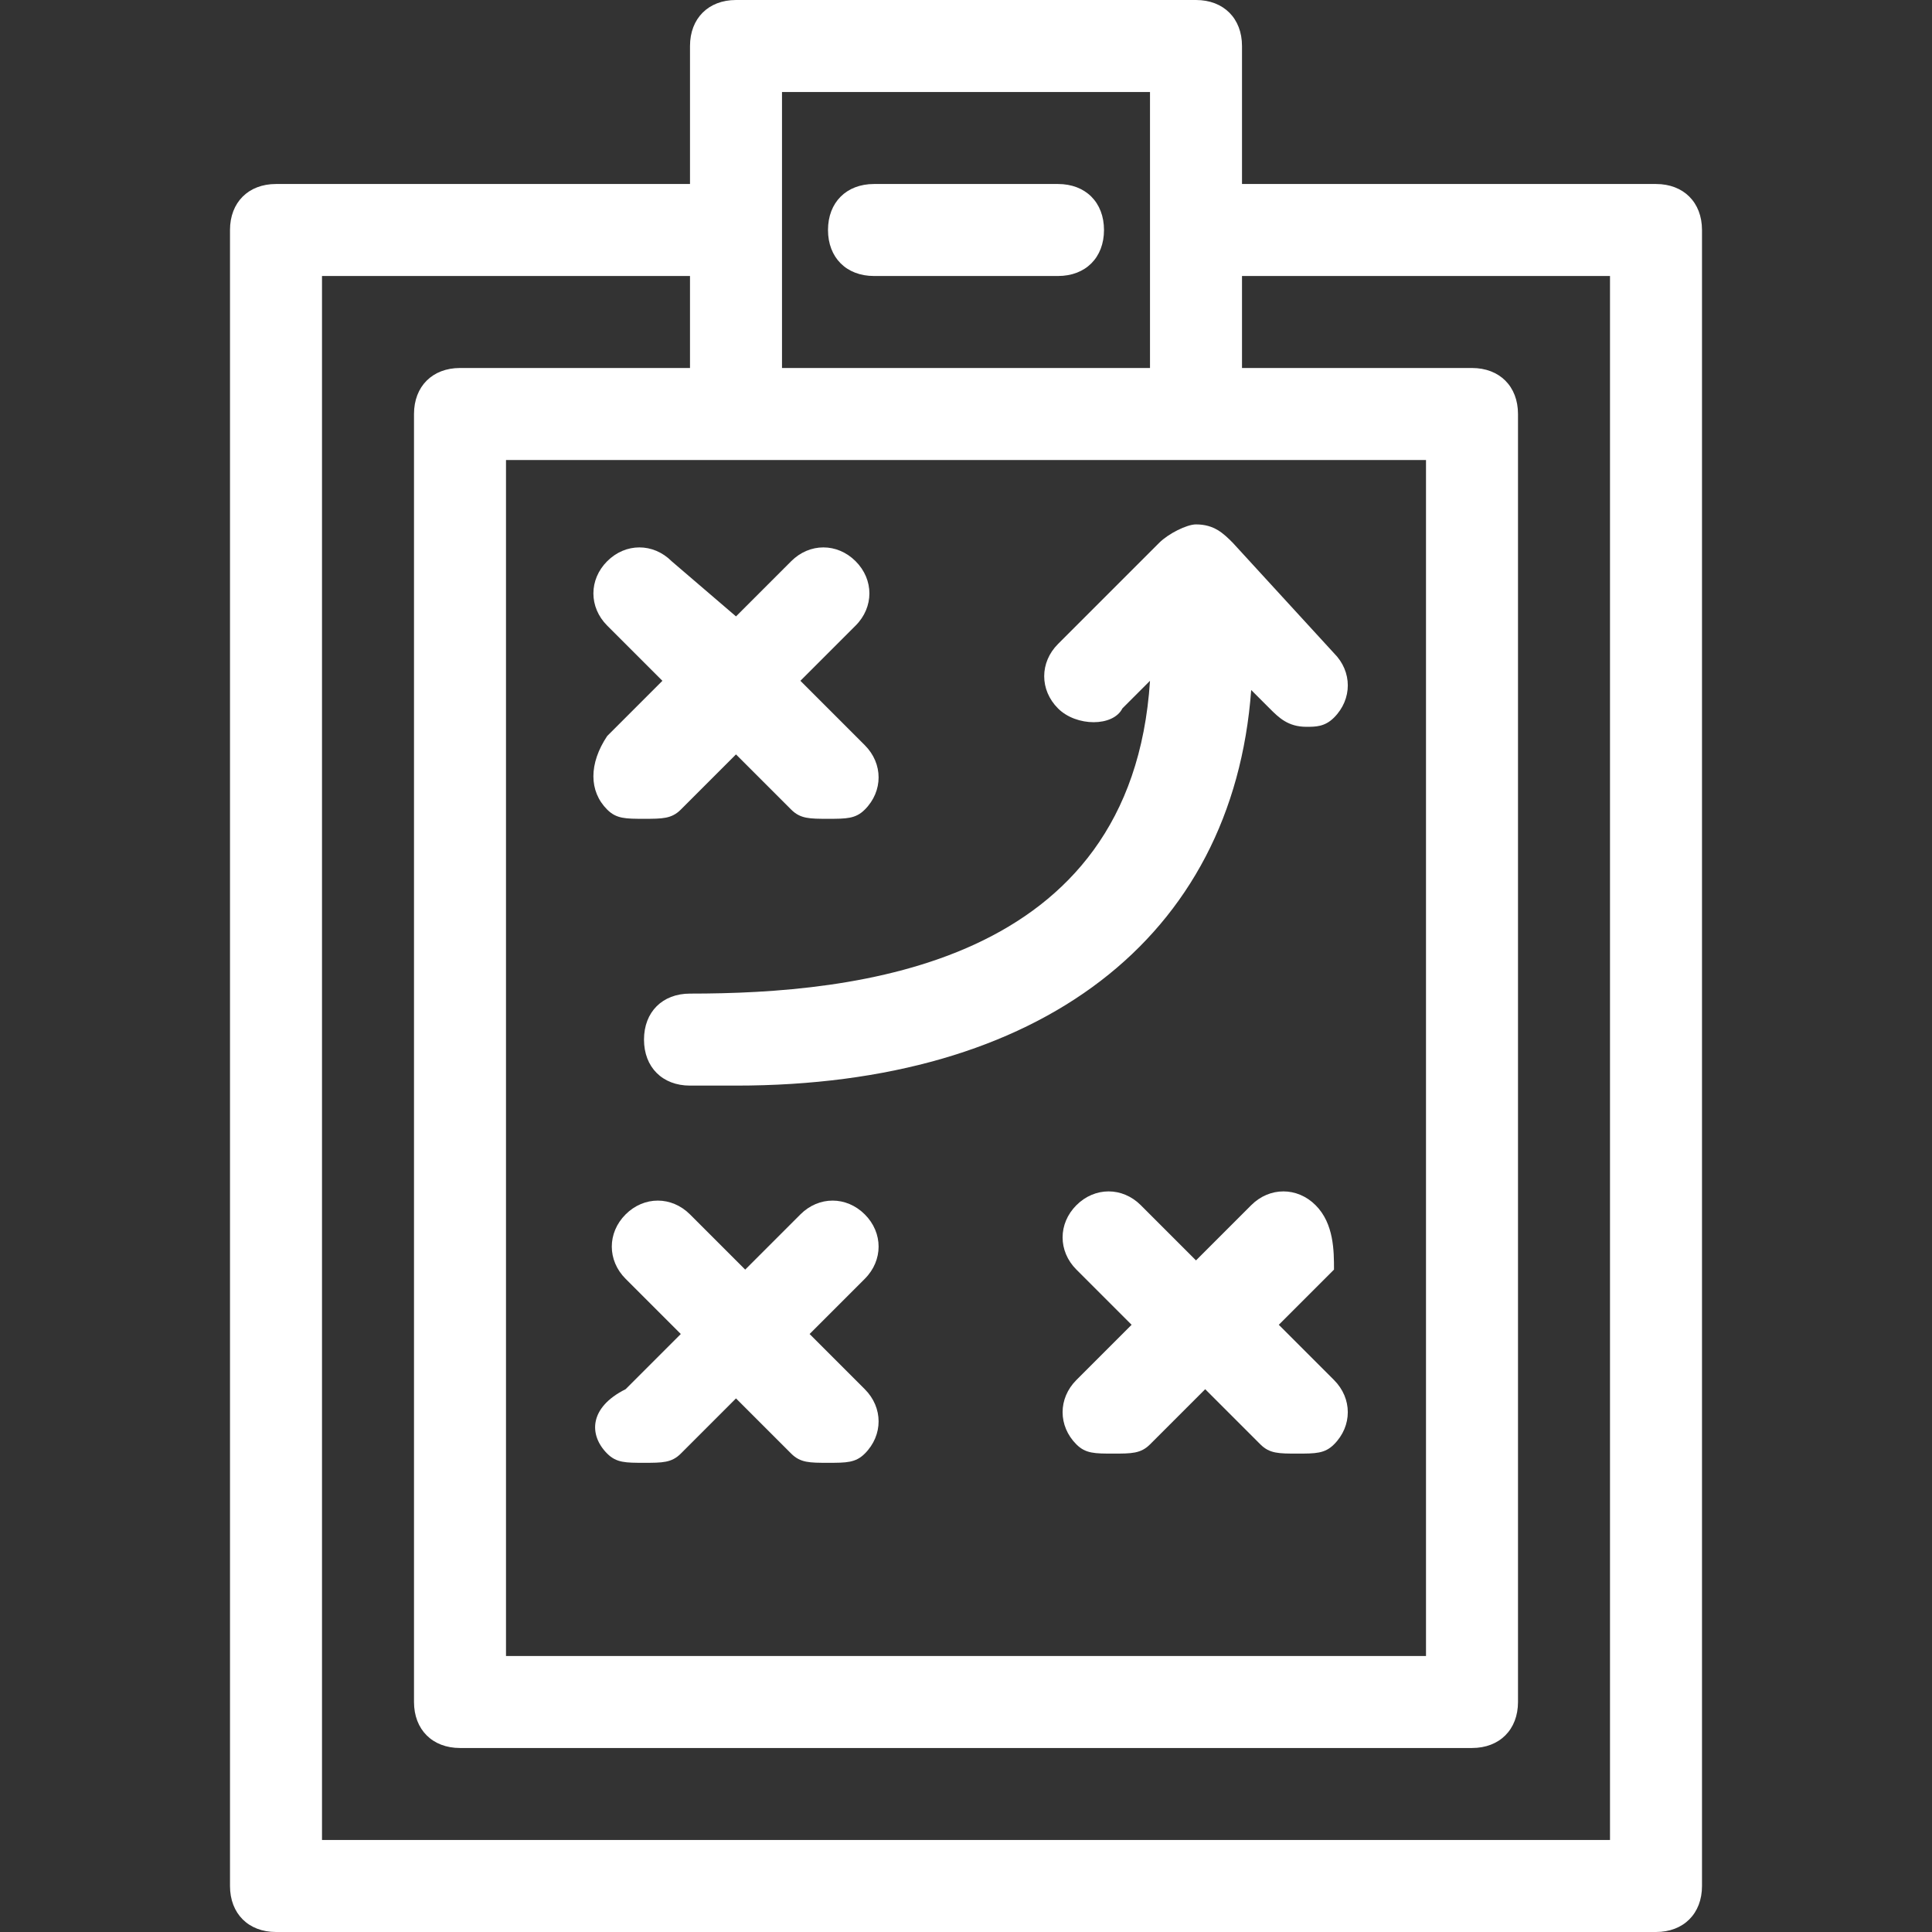 <?xml version="1.0" encoding="iso-8859-1"?>
<!-- Generator: Adobe Illustrator 19.1.0, SVG Export Plug-In . SVG Version: 6.00 Build 0)  -->
<svg xmlns="http://www.w3.org/2000/svg" xmlns:xlink="http://www.w3.org/1999/xlink" version="1.1" id="Capa_1" x="0px" y="0px" viewBox="0 0 522.119 522.119" style="enable-background:new 0 0 522.119 522.119;" xml:space="preserve" width="512px" height="512px">
<rect x="0" y="0" width="522.119" height="522.119" fill="#333333" stroke="none"/>
<g>
	<g>
		<path d="M74.588,522.119h372.942c7.459,0,12.431-4.973,12.431-12.431V62.157c0-7.459-4.973-12.431-12.431-12.431H335.648V12.431    C335.648,4.973,330.676,0,323.217,0H198.903c-7.459,0-12.431,4.973-12.431,12.431v37.294H74.588    c-7.459,0-12.431,4.973-12.431,12.431v447.531C62.157,517.147,67.13,522.119,74.588,522.119z M198.903,124.314h124.314h62.157    v323.217H136.746V124.314H198.903z M211.334,24.863h99.451v74.588h-99.451V24.863z M87.02,74.588h99.451v24.863h-62.157    c-7.459,0-12.431,4.973-12.431,12.431v348.08c0,7.459,4.973,12.431,12.431,12.431h273.491c7.459,0,12.431-4.973,12.431-12.431    v-348.08c0-7.459-4.973-12.431-12.431-12.431h-62.157V74.588h99.451v422.668H87.02V74.588z" fill="#FFFFFF"/>
		<path d="M285.922,49.726h-49.726c-7.459,0-12.431,4.973-12.431,12.431s4.973,12.431,12.431,12.431h49.726    c7.459,0,12.431-4.973,12.431-12.431S293.381,49.726,285.922,49.726z" fill="#FFFFFF"/>
		<path d="M164.095,218.793c2.486,2.486,4.973,2.486,9.945,2.486c4.973,0,7.459,0,9.945-2.486l14.918-14.918l14.918,14.918    c2.486,2.486,4.973,2.486,9.945,2.486c4.973,0,7.459,0,9.945-2.486c4.973-4.973,4.973-12.431,0-17.404l-17.404-17.404    l14.918-14.918c4.973-4.973,4.973-12.431,0-17.404s-12.431-4.973-17.404,0l-14.918,14.918l-17.404-14.918    c-4.973-4.973-12.431-4.973-17.404,0c-4.973,4.973-4.973,12.431,0,17.404l14.918,14.918l-14.918,14.918    C159.122,206.361,159.122,213.82,164.095,218.793z" fill="#FFFFFF"/>
		<path d="M355.538,325.703c-4.973-4.973-12.431-4.973-17.404,0l-14.918,14.918l-14.918-14.918c-4.973-4.973-12.431-4.973-17.404,0    s-4.973,12.431,0,17.404l14.918,14.918l-14.918,14.918c-4.973,4.973-4.973,12.431,0,17.404c2.486,2.486,4.973,2.486,9.945,2.486    s7.459,0,9.945-2.486l14.918-14.918l14.918,14.918c2.486,2.486,4.973,2.486,9.945,2.486s7.459,0,9.945-2.486    c4.973-4.973,4.973-12.431,0-17.404l-14.918-14.918l14.918-14.918C360.511,338.134,360.511,330.676,355.538,325.703z" fill="#FFFFFF"/>
		<path d="M164.095,392.833c2.486,2.486,4.973,2.486,9.945,2.486c4.973,0,7.459,0,9.945-2.486l14.918-14.918l14.918,14.918    c2.486,2.486,4.973,2.486,9.945,2.486c4.973,0,7.459,0,9.945-2.486c4.973-4.973,4.973-12.431,0-17.404l-14.918-14.918    l14.918-14.918c4.973-4.973,4.973-12.431,0-17.404s-12.431-4.973-17.404,0l-14.918,14.918l-14.918-14.918    c-4.973-4.973-12.431-4.973-17.404,0c-4.973,4.973-4.973,12.431,0,17.404l14.918,14.918l-14.918,14.918    C159.122,380.401,159.122,387.86,164.095,392.833z" fill="#FFFFFF"/>
		<path d="M303.326,191.444l7.459-7.459c-4.973,77.075-79.561,84.534-124.314,84.534c-7.459,0-12.431,4.973-12.431,12.431    c0,7.459,4.973,12.431,12.431,12.431c4.973,0,7.459,0,12.431,0c82.047,0,134.259-39.781,139.232-106.91l4.973,4.973    c2.486,2.486,4.973,4.973,9.945,4.973c2.486,0,4.973,0,7.459-2.486c4.973-4.973,4.973-12.431,0-17.404l-27.349-29.835    c-2.486-2.486-4.973-4.973-9.945-4.973l0,0c-2.486,0-7.459,2.486-9.945,4.973l-27.349,27.349c-4.973,4.973-4.973,12.431,0,17.404    C290.895,196.416,300.84,196.416,303.326,191.444z" fill="#FFFFFF"/>
	</g>
</g>
<g>
</g>
<g>
</g>
<g>
</g>
<g>
</g>
<g>
</g>
<g>
</g>
<g>
</g>
<g>
</g>
<g>
</g>
<g>
</g>
<g>
</g>
<g>
</g>
<g>
</g>
<g>
</g>
<g>
</g>
</svg>
